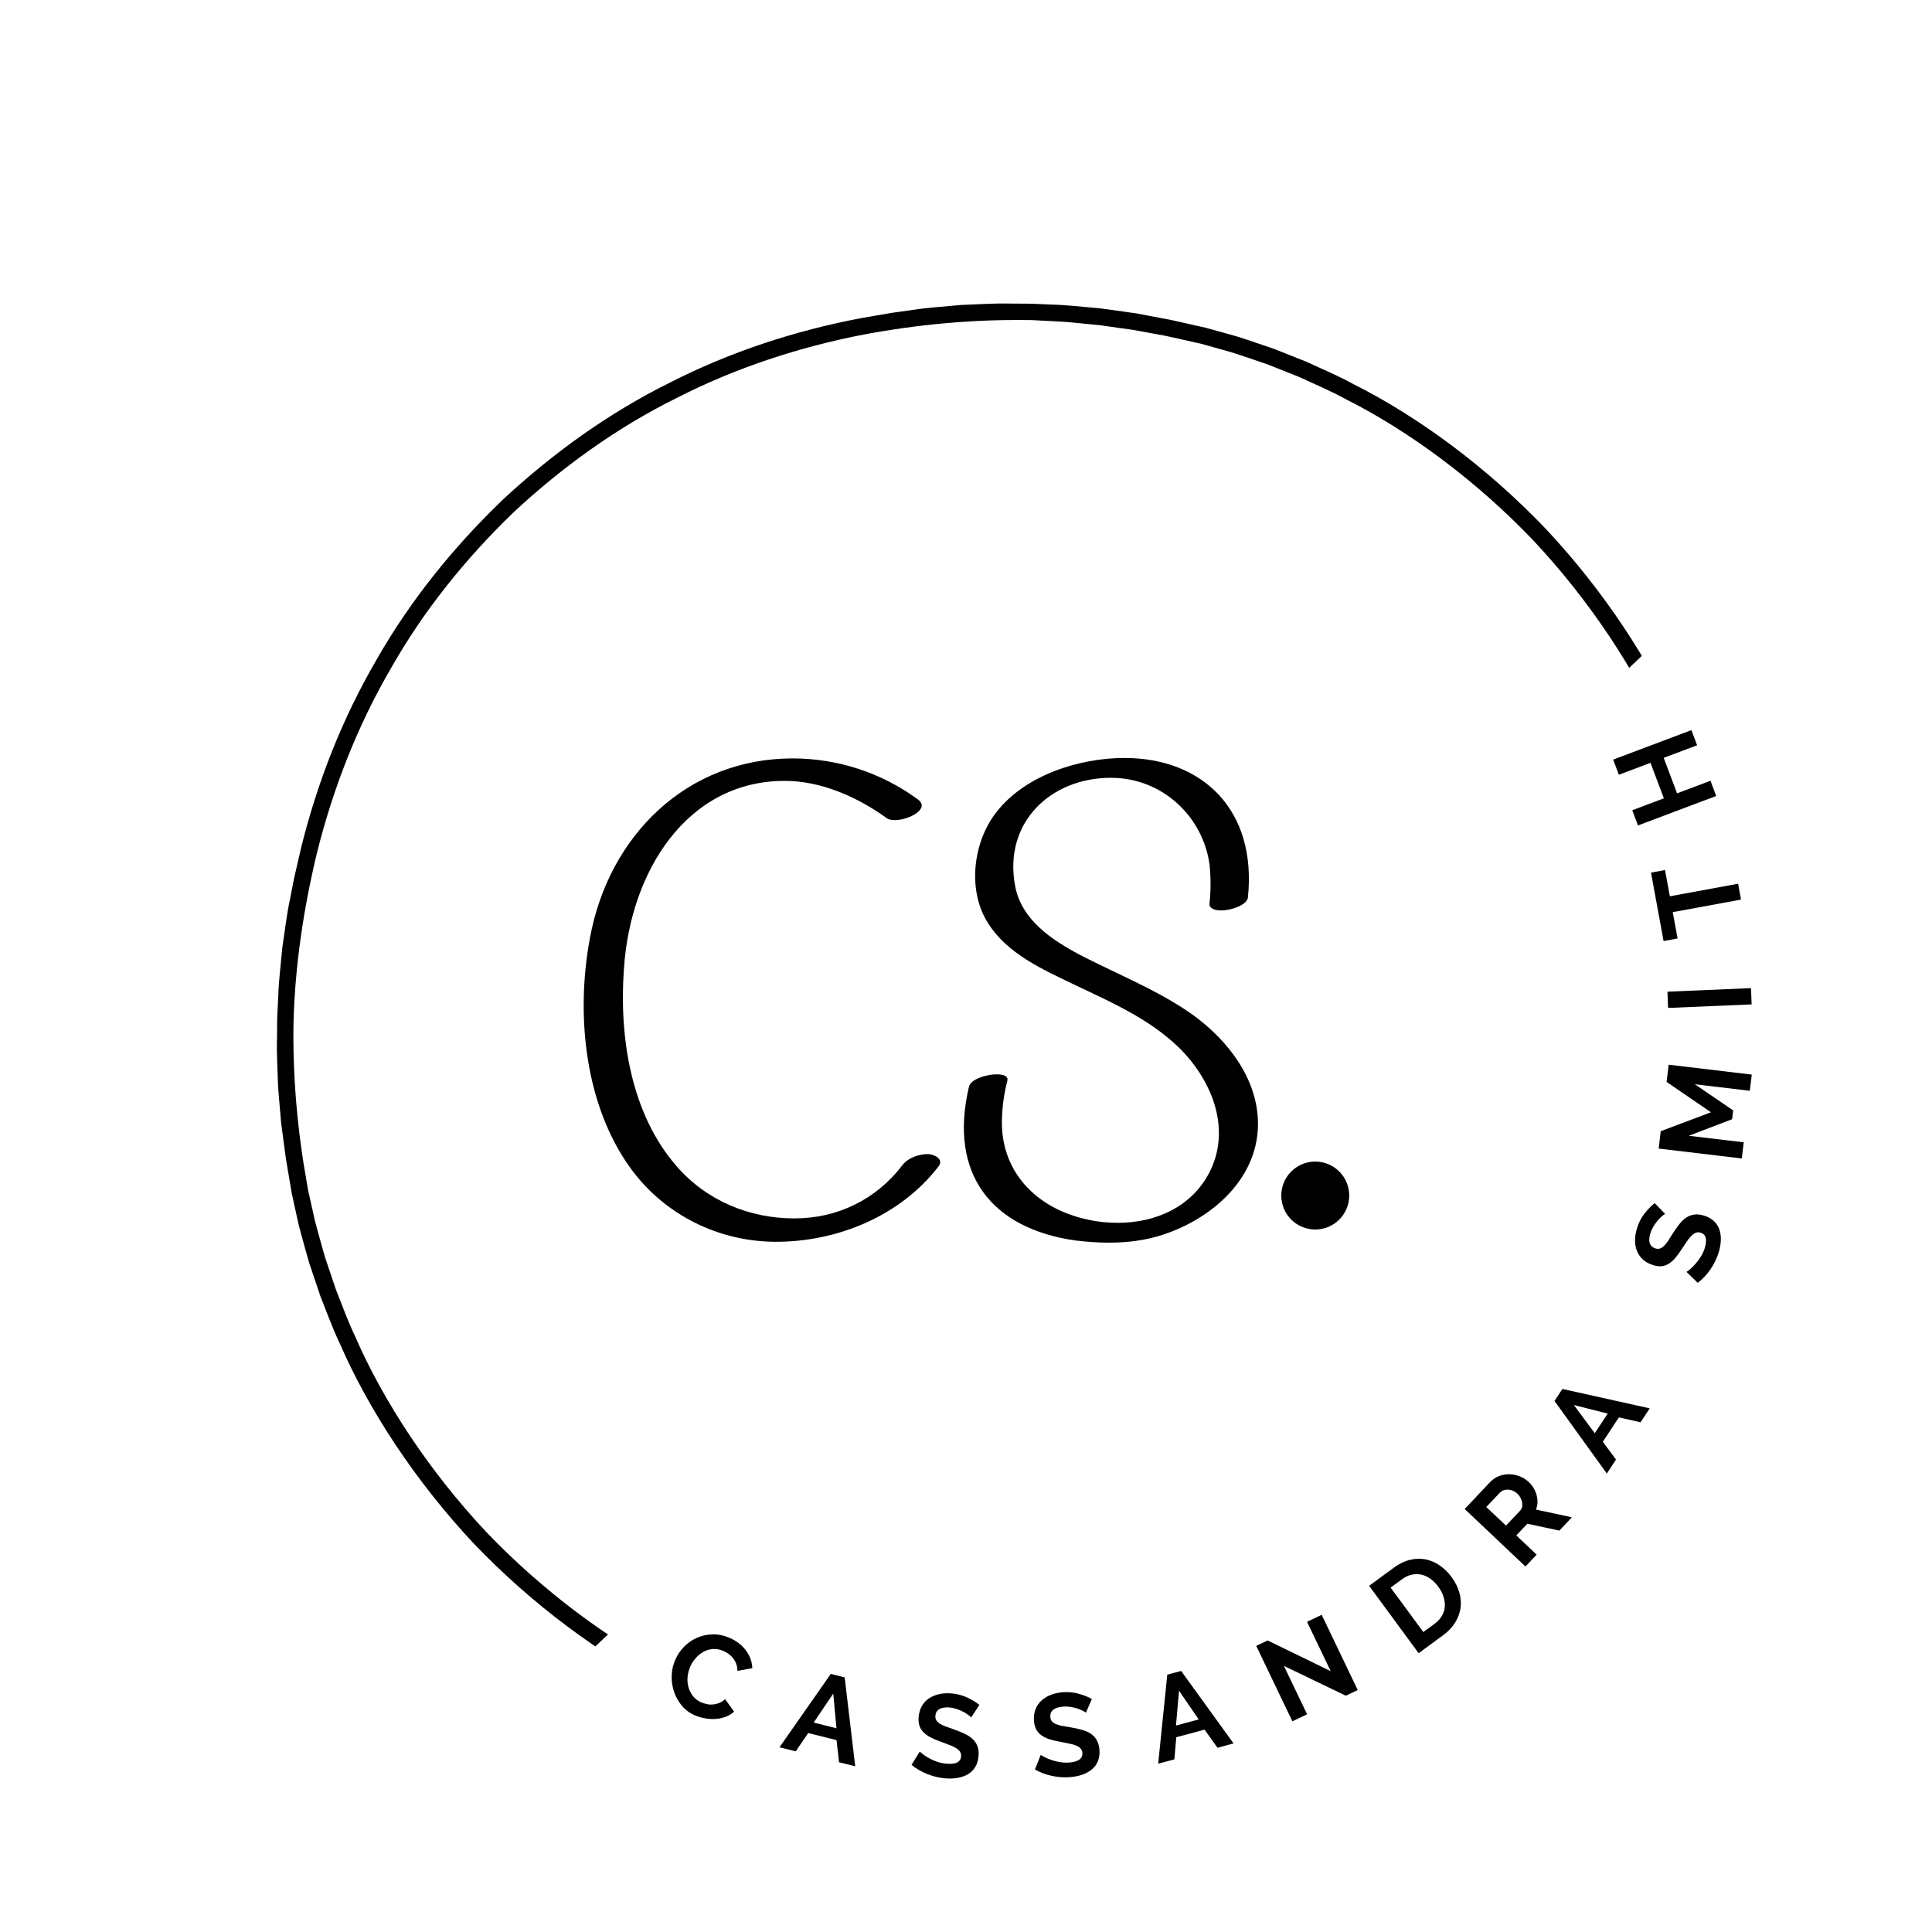 <svg xmlns="http://www.w3.org/2000/svg" xmlns:xlink="http://www.w3.org/1999/xlink" width="500" zoomAndPan="magnify" viewBox="0 0 375 375" height="500" preserveAspectRatio="xMidYMid meet" version="1.0"><defs><g/><clipPath id="fd314468cb"><path d="M 53 58 L 322 58 L 322 322 L 53 322 Z M 53 58 " clip-rule="nonzero"/></clipPath><clipPath id="dc95d49ebd"><path d="M 201.539 -1.406 L 321.152 124.961 L 113.082 321.91 L -6.531 195.543 Z M 201.539 -1.406 " clip-rule="nonzero"/></clipPath><clipPath id="84fd606fb0"><path d="M 201.539 -1.406 L 398.488 206.664 L 190.418 403.613 L -6.531 195.543 Z M 201.539 -1.406 " clip-rule="nonzero"/></clipPath><clipPath id="7833587012"><path d="M 201.539 -1.406 L 398.488 206.664 L 190.418 403.613 L -6.531 195.543 Z M 201.539 -1.406 " clip-rule="nonzero"/></clipPath><clipPath id="447b086dc0"><path d="M 248.695 225.461 L 261.883 225.461 L 261.883 238.648 L 248.695 238.648 Z M 248.695 225.461 " clip-rule="nonzero"/></clipPath><clipPath id="92d4afd0e5"><path d="M 255.289 225.461 C 251.648 225.461 248.695 228.414 248.695 232.055 C 248.695 235.695 251.648 238.648 255.289 238.648 C 258.934 238.648 261.883 235.695 261.883 232.055 C 261.883 228.414 258.934 225.461 255.289 225.461 " clip-rule="nonzero"/></clipPath></defs><g clip-path="url(#fd314468cb)"><g clip-path="url(#dc95d49ebd)"><g clip-path="url(#84fd606fb0)"><g clip-path="url(#7833587012)"><path fill="#000000" d="M 260.621 324.961 C 249.145 330.82 236.812 334.859 224.23 337.289 C 213.941 339.207 203.496 340.195 193.047 340.09 C 191.656 340.113 190.27 339.984 188.879 339.926 C 187.492 339.844 186.102 339.805 184.715 339.691 L 180.562 339.289 L 178.488 339.086 L 176.422 338.793 L 172.293 338.219 C 170.922 337.996 169.559 337.715 168.188 337.473 C 165.441 337.031 162.742 336.344 160.023 335.75 C 159.633 335.664 159.223 335.57 158.797 335.473 C 158.375 335.355 157.938 335.234 157.48 335.105 C 156.566 334.852 155.586 334.574 154.543 334.281 C 152.441 333.738 150.152 332.906 147.633 332.059 C 147.004 331.84 146.355 331.637 145.707 331.391 C 145.062 331.133 144.406 330.875 143.738 330.609 C 142.402 330.074 141.02 329.52 139.59 328.949 C 136.809 327.641 133.785 326.398 130.789 324.75 C 118.57 318.621 105.453 308.953 94.34 297.309 C 83.324 285.574 74.391 271.945 68.941 259.41 C 67.461 256.328 66.383 253.238 65.23 250.387 C 64.738 248.93 64.262 247.52 63.801 246.156 C 63.574 245.473 63.348 244.805 63.129 244.148 C 62.918 243.488 62.754 242.828 62.566 242.191 C 61.859 239.625 61.152 237.297 60.727 235.168 C 60.492 234.109 60.27 233.113 60.066 232.191 C 59.965 231.73 59.863 231.285 59.77 230.855 C 59.699 230.426 59.629 230.008 59.562 229.617 C 57.711 219.328 56.793 208.887 56.969 198.438 C 57.27 187.309 58.938 176.25 61.551 165.418 C 64.664 152.992 69.375 140.898 75.855 129.762 C 82.207 118.543 90.402 108.379 99.719 99.406 C 109.191 90.594 119.785 82.973 131.336 77.246 C 142.816 71.383 155.148 67.348 167.727 64.918 C 178.016 63 188.461 62.012 198.91 62.117 C 200.301 62.09 201.688 62.223 203.078 62.277 C 204.465 62.359 205.855 62.398 207.242 62.512 L 211.395 62.918 L 213.469 63.117 L 215.535 63.414 L 219.664 63.988 C 221.039 64.211 222.398 64.488 223.77 64.734 C 226.516 65.176 229.215 65.859 231.934 66.457 C 232.324 66.543 232.734 66.637 233.16 66.73 C 233.582 66.852 234.02 66.973 234.48 67.098 C 235.391 67.355 236.371 67.629 237.414 67.926 C 239.52 68.465 241.805 69.301 244.324 70.145 C 244.953 70.367 245.602 70.566 246.25 70.816 C 246.895 71.07 247.551 71.332 248.219 71.598 C 249.555 72.133 250.938 72.684 252.367 73.254 C 255.148 74.562 258.176 75.809 261.168 77.457 C 273.387 83.586 286.504 93.254 297.617 104.898 C 308.633 116.633 317.566 130.262 323.016 142.797 C 324.496 145.879 325.574 148.969 326.73 151.816 C 327.219 153.273 327.695 154.688 328.156 156.051 C 328.383 156.73 328.609 157.402 328.828 158.059 C 329.043 158.719 329.207 159.379 329.391 160.016 C 330.098 162.578 330.805 164.91 331.23 167.039 C 331.465 168.098 331.688 169.09 331.895 170.016 C 331.996 170.477 332.094 170.922 332.188 171.352 C 332.258 171.781 332.328 172.195 332.395 172.59 C 334.246 182.879 335.164 193.32 334.988 203.77 C 334.688 214.898 333.02 225.953 330.406 236.785 C 327.293 249.215 322.582 261.309 316.102 272.445 C 309.75 283.664 301.559 293.824 292.238 302.801 C 282.766 311.609 272.172 319.234 260.621 324.961 Z M 294.52 305.074 L 294.527 305.062 C 304.039 295.898 312.418 285.523 318.922 274.066 C 325.559 262.688 330.379 250.324 333.523 237.613 L 334.895 231.637 C 334.895 231.637 335.219 229.98 335.703 227.496 C 336.254 225.02 336.645 221.664 337.152 218.328 C 337.457 214.969 337.879 211.617 337.934 209.086 C 338.059 206.559 338.141 204.875 338.141 204.875 C 338.141 204.875 338.156 204.453 338.16 203.719 C 338.168 202.98 338.18 201.926 338.195 200.66 C 338.285 198.129 338.098 194.762 337.984 191.391 C 337.875 189.711 337.707 188.031 337.578 186.453 C 337.512 185.668 337.445 184.906 337.383 184.184 C 337.289 183.465 337.195 182.785 337.113 182.16 C 336.777 179.652 336.555 177.98 336.555 177.98 C 336.555 177.98 336.527 177.598 336.422 177.031 C 336.324 176.465 336.195 175.711 336.07 174.957 C 335.812 173.449 335.555 171.938 335.555 171.938 C 335.488 171.535 335.418 171.109 335.348 170.668 C 335.25 170.23 335.152 169.773 335.051 169.301 C 334.84 168.355 334.617 167.336 334.379 166.254 C 333.945 164.074 333.23 161.688 332.508 159.062 C 332.32 158.41 332.148 157.734 331.934 157.059 C 331.711 156.387 331.48 155.699 331.246 155 C 330.777 153.605 330.293 152.16 329.793 150.668 C 328.613 147.75 327.512 144.586 326 141.43 C 320.43 128.594 311.289 114.633 300.016 102.629 C 288.648 90.715 275.207 80.82 262.695 74.555 C 259.629 72.871 256.531 71.598 253.684 70.262 C 252.219 69.676 250.805 69.113 249.434 68.57 C 248.75 68.297 248.078 68.031 247.418 67.77 C 246.758 67.516 246.09 67.312 245.449 67.086 C 242.867 66.223 240.523 65.375 238.371 64.824 C 237.305 64.527 236.301 64.246 235.363 63.988 C 234.898 63.859 234.449 63.734 234.016 63.617 C 233.578 63.52 233.16 63.426 232.762 63.336 C 232.762 63.336 231.266 62.996 229.773 62.66 C 229.027 62.488 228.281 62.32 227.719 62.195 C 227.164 62.059 226.781 62.008 226.781 62.008 C 226.781 62.008 225.125 61.691 222.641 61.223 C 222.02 61.102 221.348 60.973 220.633 60.84 C 219.918 60.738 219.16 60.629 218.379 60.52 C 216.809 60.305 215.145 60.047 213.469 59.844 C 210.109 59.547 206.758 59.172 204.227 59.125 C 202.961 59.07 201.91 59.023 201.172 58.992 C 200.438 58.957 200.016 58.949 200.016 58.949 C 200.016 58.949 198.328 58.938 195.797 58.922 C 193.27 58.84 189.898 59.078 186.527 59.195 C 183.168 59.523 179.793 59.727 177.293 60.141 C 174.785 60.488 173.113 60.719 173.113 60.719 L 167.07 61.762 C 154.211 64.207 141.598 68.34 129.875 74.34 C 118.078 80.207 107.258 88.004 97.586 96.996 L 97.574 97.004 L 97.504 97.066 L 97.438 97.133 L 97.43 97.145 C 87.918 106.309 79.539 116.684 73.035 128.141 C 66.398 139.52 61.582 151.883 58.434 164.59 L 57.062 170.566 C 57.062 170.566 56.738 172.227 56.254 174.711 C 55.703 177.184 55.312 180.543 54.805 183.879 C 54.504 187.238 54.078 190.586 54.023 193.121 C 53.898 195.645 53.816 197.328 53.816 197.328 C 53.816 197.328 53.801 197.75 53.797 198.488 C 53.789 199.227 53.777 200.281 53.766 201.543 C 53.672 204.078 53.859 207.445 53.973 210.816 C 54.082 212.496 54.25 214.176 54.379 215.75 C 54.445 216.539 54.512 217.301 54.574 218.023 C 54.668 218.742 54.762 219.418 54.844 220.047 C 55.18 222.555 55.402 224.227 55.402 224.227 C 55.402 224.227 55.434 224.609 55.539 225.172 C 55.633 225.738 55.762 226.492 55.887 227.246 C 56.145 228.758 56.402 230.27 56.402 230.27 C 56.469 230.672 56.539 231.098 56.613 231.539 C 56.707 231.977 56.805 232.434 56.91 232.906 C 57.117 233.852 57.34 234.871 57.578 235.953 C 58.012 238.133 58.73 240.52 59.449 243.145 C 59.641 243.797 59.809 244.473 60.023 245.148 C 60.25 245.82 60.477 246.508 60.711 247.203 C 61.18 248.602 61.664 250.047 62.168 251.539 C 63.344 254.457 64.445 257.617 65.957 260.777 C 71.531 273.609 80.672 287.57 91.941 299.578 C 103.312 311.492 116.75 321.387 129.262 327.652 C 132.328 329.336 135.426 330.609 138.277 331.945 C 139.738 332.527 141.156 333.094 142.523 333.637 C 143.207 333.906 143.879 334.176 144.539 334.434 C 145.199 334.688 145.867 334.895 146.508 335.117 C 149.09 335.984 151.434 336.832 153.586 337.383 C 154.652 337.68 155.656 337.957 156.594 338.219 C 157.059 338.348 157.508 338.473 157.941 338.59 C 158.379 338.688 158.797 338.781 159.195 338.871 C 159.195 338.871 160.691 339.207 162.184 339.547 C 162.93 339.715 163.676 339.887 164.238 340.012 C 164.793 340.148 165.176 340.199 165.176 340.199 C 165.176 340.199 166.832 340.512 169.316 340.984 C 169.938 341.102 170.609 341.23 171.324 341.367 C 172.039 341.469 172.797 341.574 173.582 341.688 C 175.148 341.898 176.812 342.16 178.488 342.359 C 181.848 342.66 185.199 343.031 187.73 343.078 C 188.996 343.137 190.047 343.184 190.785 343.215 C 191.523 343.25 191.941 343.258 191.941 343.258 C 191.941 343.258 193.629 343.266 196.16 343.281 C 198.691 343.367 202.059 343.129 205.43 343.012 C 208.789 342.684 212.164 342.48 214.664 342.062 C 217.172 341.719 218.844 341.484 218.844 341.484 L 224.887 340.445 C 237.746 338 250.359 333.867 262.082 327.867 C 273.879 322 284.699 314.203 294.375 305.207 L 294.383 305.203 L 294.453 305.137 L 294.52 305.074 " fill-opacity="1" fill-rule="nonzero"/></g></g></g></g><g clip-path="url(#447b086dc0)"><g clip-path="url(#92d4afd0e5)"><path fill="#000000" d="M 248.695 225.461 L 261.883 225.461 L 261.883 238.648 L 248.695 238.648 Z M 248.695 225.461 " fill-opacity="1" fill-rule="nonzero"/></g></g><g fill="#000000" fill-opacity="1"><g transform="translate(127.086, 329.275)"><g><path d="M 4.031 -7.219 C 4.438 -8.125 5 -8.941 5.719 -9.672 C 6.445 -10.41 7.281 -10.984 8.219 -11.391 C 9.156 -11.805 10.172 -12.023 11.266 -12.047 C 12.359 -12.078 13.484 -11.832 14.641 -11.312 C 16.004 -10.695 17.051 -9.863 17.781 -8.812 C 18.508 -7.77 18.895 -6.66 18.938 -5.484 L 16.047 -4.953 C 16.047 -5.453 15.969 -5.906 15.812 -6.312 C 15.664 -6.727 15.469 -7.094 15.219 -7.406 C 14.977 -7.719 14.703 -7.988 14.391 -8.219 C 14.078 -8.445 13.754 -8.633 13.422 -8.781 C 12.691 -9.113 11.992 -9.254 11.328 -9.203 C 10.672 -9.16 10.062 -8.988 9.5 -8.688 C 8.938 -8.383 8.426 -7.973 7.969 -7.453 C 7.52 -6.941 7.164 -6.395 6.906 -5.812 C 6.613 -5.156 6.438 -4.477 6.375 -3.781 C 6.312 -3.082 6.367 -2.414 6.547 -1.781 C 6.723 -1.156 7.016 -0.582 7.422 -0.062 C 7.828 0.445 8.348 0.848 8.984 1.141 C 9.328 1.285 9.695 1.398 10.094 1.484 C 10.488 1.578 10.883 1.602 11.281 1.562 C 11.688 1.531 12.094 1.43 12.5 1.266 C 12.914 1.109 13.301 0.863 13.656 0.531 L 15.406 2.953 C 14.914 3.398 14.352 3.738 13.719 3.969 C 13.094 4.195 12.438 4.332 11.75 4.375 C 11.062 4.414 10.375 4.367 9.688 4.234 C 9 4.109 8.352 3.914 7.75 3.656 C 6.688 3.176 5.82 2.516 5.156 1.672 C 4.488 0.836 4 -0.078 3.688 -1.078 C 3.375 -2.086 3.242 -3.125 3.297 -4.188 C 3.348 -5.258 3.594 -6.27 4.031 -7.219 Z M 4.031 -7.219 "/></g></g></g><g fill="#000000" fill-opacity="1"><g transform="translate(151.186, 339.116)"><g><path d="M 10.078 -14.219 L 12.766 -13.531 L 14.812 3.719 L 11.672 2.938 L 11.188 -1.359 L 5.688 -2.734 L 3.266 0.812 L 0.109 0.031 Z M 11.172 -3.656 L 10.547 -10.391 L 6.75 -4.766 Z M 11.172 -3.656 "/></g></g></g><g fill="#000000" fill-opacity="1"><g transform="translate(176.29, 344.449)"><g><path d="M 12.219 -11.109 C 12.125 -11.211 11.941 -11.363 11.672 -11.562 C 11.41 -11.77 11.082 -11.977 10.688 -12.188 C 10.289 -12.395 9.863 -12.578 9.406 -12.734 C 8.945 -12.891 8.477 -12.988 8 -13.031 C 7.125 -13.094 6.457 -12.977 6 -12.688 C 5.551 -12.406 5.305 -11.973 5.266 -11.391 C 5.242 -11.055 5.305 -10.77 5.453 -10.531 C 5.598 -10.301 5.816 -10.086 6.109 -9.891 C 6.398 -9.703 6.77 -9.523 7.219 -9.359 C 7.676 -9.191 8.203 -9.004 8.797 -8.797 C 9.566 -8.535 10.266 -8.254 10.891 -7.953 C 11.523 -7.66 12.051 -7.316 12.469 -6.922 C 12.895 -6.535 13.211 -6.078 13.422 -5.547 C 13.629 -5.016 13.703 -4.375 13.641 -3.625 C 13.578 -2.758 13.359 -2.031 12.984 -1.438 C 12.609 -0.852 12.129 -0.391 11.547 -0.047 C 10.961 0.285 10.301 0.516 9.562 0.641 C 8.82 0.766 8.062 0.797 7.281 0.734 C 6.062 0.641 4.875 0.363 3.719 -0.094 C 2.562 -0.551 1.535 -1.148 0.641 -1.891 L 2.234 -4.484 C 2.367 -4.336 2.602 -4.141 2.938 -3.891 C 3.27 -3.641 3.672 -3.383 4.141 -3.125 C 4.617 -2.875 5.148 -2.648 5.734 -2.453 C 6.316 -2.266 6.922 -2.148 7.547 -2.109 C 9.273 -1.973 10.18 -2.457 10.266 -3.562 C 10.285 -3.906 10.207 -4.207 10.031 -4.469 C 9.852 -4.727 9.586 -4.961 9.234 -5.172 C 8.891 -5.379 8.461 -5.578 7.953 -5.766 C 7.441 -5.961 6.879 -6.176 6.266 -6.406 C 5.492 -6.676 4.832 -6.957 4.281 -7.25 C 3.727 -7.551 3.273 -7.883 2.922 -8.25 C 2.578 -8.613 2.328 -9.023 2.172 -9.484 C 2.016 -9.953 1.961 -10.5 2.016 -11.125 C 2.078 -11.945 2.281 -12.664 2.625 -13.281 C 2.977 -13.895 3.438 -14.395 4 -14.781 C 4.57 -15.164 5.223 -15.441 5.953 -15.609 C 6.691 -15.773 7.473 -15.828 8.297 -15.766 C 9.422 -15.68 10.453 -15.422 11.391 -14.984 C 12.328 -14.555 13.133 -14.07 13.812 -13.531 Z M 12.219 -11.109 "/></g></g></g><g fill="#000000" fill-opacity="1"><g transform="translate(200.558, 345.41)"><g><path d="M 10.219 -12.984 C 10.102 -13.078 9.895 -13.203 9.594 -13.359 C 9.301 -13.516 8.945 -13.66 8.531 -13.797 C 8.113 -13.93 7.66 -14.035 7.172 -14.109 C 6.68 -14.18 6.195 -14.195 5.719 -14.156 C 4.844 -14.07 4.207 -13.852 3.812 -13.5 C 3.426 -13.156 3.258 -12.691 3.312 -12.109 C 3.344 -11.773 3.445 -11.504 3.625 -11.297 C 3.812 -11.086 4.062 -10.91 4.375 -10.766 C 4.695 -10.629 5.094 -10.516 5.562 -10.422 C 6.039 -10.328 6.594 -10.234 7.219 -10.141 C 8.02 -10.004 8.754 -9.844 9.422 -9.656 C 10.098 -9.477 10.676 -9.227 11.156 -8.906 C 11.633 -8.582 12.016 -8.176 12.297 -7.688 C 12.586 -7.195 12.77 -6.582 12.844 -5.844 C 12.914 -4.977 12.816 -4.223 12.547 -3.578 C 12.285 -2.93 11.895 -2.395 11.375 -1.969 C 10.852 -1.539 10.238 -1.203 9.531 -0.953 C 8.832 -0.711 8.086 -0.555 7.297 -0.484 C 6.086 -0.367 4.875 -0.441 3.656 -0.703 C 2.438 -0.961 1.328 -1.379 0.328 -1.953 L 1.453 -4.797 C 1.609 -4.672 1.875 -4.516 2.25 -4.328 C 2.625 -4.141 3.066 -3.957 3.578 -3.781 C 4.086 -3.602 4.641 -3.469 5.234 -3.375 C 5.836 -3.281 6.453 -3.258 7.078 -3.312 C 8.805 -3.469 9.625 -4.102 9.531 -5.219 C 9.5 -5.562 9.367 -5.844 9.141 -6.062 C 8.922 -6.289 8.625 -6.477 8.25 -6.625 C 7.875 -6.781 7.414 -6.906 6.875 -7 C 6.344 -7.102 5.754 -7.223 5.109 -7.359 C 4.316 -7.492 3.625 -7.66 3.031 -7.859 C 2.438 -8.066 1.938 -8.32 1.531 -8.625 C 1.125 -8.926 0.805 -9.289 0.578 -9.719 C 0.348 -10.156 0.203 -10.688 0.141 -11.312 C 0.066 -12.133 0.148 -12.875 0.391 -13.531 C 0.629 -14.195 1 -14.77 1.5 -15.25 C 2 -15.727 2.594 -16.109 3.281 -16.391 C 3.977 -16.672 4.738 -16.852 5.562 -16.938 C 6.695 -17.039 7.758 -16.953 8.75 -16.672 C 9.75 -16.398 10.625 -16.055 11.375 -15.641 Z M 10.219 -12.984 "/></g></g></g><g fill="#000000" fill-opacity="1"><g transform="translate(224.694, 342.364)"><g><path d="M 1.875 -17.312 L 4.562 -18.031 L 14.734 -3.969 L 11.625 -3.125 L 9.109 -6.641 L 3.625 -5.172 L 3.25 -0.875 L 0.109 -0.031 Z M 7.969 -8.625 L 4.156 -14.203 L 3.562 -7.438 Z M 7.969 -8.625 "/></g></g></g><g fill="#000000" fill-opacity="1"><g transform="translate(249.334, 334.837)"><g><path d="M -0.125 -11.484 L 4.375 -2.094 L 1.516 -0.734 L -5.5 -15.375 L -3.281 -16.422 L 8.953 -10.469 L 4.359 -20.047 L 7.203 -21.406 L 14.203 -6.797 L 11.891 -5.703 Z M -0.125 -11.484 "/></g></g></g><g fill="#000000" fill-opacity="1"><g transform="translate(273.998, 321.885)"><g><path d="M 1.359 -1 L -8.25 -14.078 L -3.484 -17.578 C -2.422 -18.359 -1.359 -18.875 -0.297 -19.125 C 0.754 -19.375 1.766 -19.398 2.734 -19.203 C 3.711 -19.004 4.625 -18.609 5.469 -18.016 C 6.32 -17.43 7.078 -16.691 7.734 -15.797 C 8.473 -14.797 8.984 -13.781 9.266 -12.75 C 9.555 -11.727 9.629 -10.723 9.484 -9.734 C 9.336 -8.754 8.984 -7.816 8.422 -6.922 C 7.867 -6.023 7.102 -5.219 6.125 -4.5 Z M 5.172 -13.906 C 4.723 -14.52 4.219 -15.031 3.656 -15.438 C 3.094 -15.844 2.504 -16.113 1.891 -16.25 C 1.273 -16.383 0.645 -16.379 0 -16.234 C -0.633 -16.098 -1.254 -15.805 -1.859 -15.359 L -4.078 -13.734 L 2.266 -5.109 L 4.484 -6.734 C 5.098 -7.191 5.566 -7.707 5.891 -8.281 C 6.223 -8.852 6.406 -9.453 6.438 -10.078 C 6.477 -10.703 6.391 -11.344 6.172 -12 C 5.961 -12.656 5.629 -13.289 5.172 -13.906 Z M 5.172 -13.906 "/></g></g></g><g fill="#000000" fill-opacity="1"><g transform="translate(294.937, 305.274)"><g><path d="M 1.156 -1.219 L -10.641 -12.375 L -5.703 -17.609 C -5.191 -18.141 -4.602 -18.531 -3.938 -18.781 C -3.27 -19.031 -2.594 -19.145 -1.906 -19.125 C -1.227 -19.102 -0.566 -18.961 0.078 -18.703 C 0.734 -18.441 1.301 -18.082 1.781 -17.625 C 2.531 -16.914 3.039 -16.07 3.312 -15.094 C 3.582 -14.113 3.547 -13.172 3.203 -12.266 L 10.172 -10.766 L 7.734 -8.188 L 1.516 -9.516 L -0.625 -7.25 L 3.328 -3.516 Z M -2.625 -9.156 L 0.094 -12.031 C 0.289 -12.238 0.422 -12.477 0.484 -12.75 C 0.555 -13.031 0.566 -13.316 0.516 -13.609 C 0.473 -13.91 0.375 -14.207 0.219 -14.5 C 0.07 -14.801 -0.129 -15.078 -0.391 -15.328 C -0.672 -15.598 -0.969 -15.797 -1.281 -15.922 C -1.602 -16.055 -1.922 -16.129 -2.234 -16.141 C -2.555 -16.148 -2.852 -16.102 -3.125 -16 C -3.406 -15.895 -3.641 -15.738 -3.828 -15.531 L -6.453 -12.766 Z M -2.625 -9.156 "/></g></g></g><g fill="#000000" fill-opacity="1"><g transform="translate(311.822, 286.111)"><g><path d="M -10.094 -14.188 L -8.562 -16.516 L 8.391 -12.75 L 6.609 -10.047 L 2.406 -11 L -0.719 -6.266 L 1.844 -2.812 L 0.062 -0.094 Z M 0.234 -11.734 L -6.328 -13.391 L -2.281 -7.922 Z M 0.234 -11.734 "/></g></g></g><g fill="#000000" fill-opacity="1"><g transform="translate(324.913, 264.299)"><g/></g></g><g fill="#000000" fill-opacity="1"><g transform="translate(331.204, 250.058)"><g><path d="M -8 -14.438 C -8.133 -14.375 -8.332 -14.234 -8.594 -14.016 C -8.852 -13.797 -9.129 -13.52 -9.422 -13.188 C -9.711 -12.852 -9.984 -12.477 -10.234 -12.062 C -10.492 -11.645 -10.695 -11.207 -10.844 -10.75 C -11.113 -9.914 -11.16 -9.25 -10.984 -8.75 C -10.805 -8.25 -10.438 -7.91 -9.875 -7.734 C -9.562 -7.641 -9.273 -7.633 -9.016 -7.719 C -8.754 -7.812 -8.492 -7.977 -8.234 -8.219 C -7.984 -8.457 -7.723 -8.773 -7.453 -9.172 C -7.18 -9.578 -6.883 -10.047 -6.562 -10.578 C -6.125 -11.266 -5.688 -11.883 -5.25 -12.438 C -4.82 -12.988 -4.367 -13.422 -3.891 -13.734 C -3.41 -14.047 -2.891 -14.238 -2.328 -14.312 C -1.766 -14.395 -1.125 -14.32 -0.406 -14.094 C 0.414 -13.832 1.07 -13.453 1.562 -12.953 C 2.051 -12.461 2.391 -11.895 2.578 -11.25 C 2.773 -10.602 2.848 -9.906 2.797 -9.156 C 2.754 -8.414 2.613 -7.664 2.375 -6.906 C 2.008 -5.75 1.473 -4.66 0.766 -3.641 C 0.055 -2.617 -0.754 -1.758 -1.672 -1.062 L -3.859 -3.188 C -3.68 -3.289 -3.43 -3.477 -3.109 -3.75 C -2.797 -4.02 -2.461 -4.352 -2.109 -4.75 C -1.754 -5.156 -1.41 -5.617 -1.078 -6.141 C -0.754 -6.66 -0.5 -7.219 -0.312 -7.812 C 0.207 -9.469 -0.062 -10.461 -1.125 -10.797 C -1.457 -10.898 -1.77 -10.895 -2.062 -10.781 C -2.352 -10.664 -2.641 -10.461 -2.922 -10.172 C -3.211 -9.879 -3.508 -9.508 -3.812 -9.062 C -4.113 -8.613 -4.445 -8.113 -4.812 -7.562 C -5.25 -6.875 -5.672 -6.297 -6.078 -5.828 C -6.492 -5.359 -6.922 -4.992 -7.359 -4.734 C -7.797 -4.473 -8.254 -4.32 -8.734 -4.281 C -9.223 -4.238 -9.77 -4.316 -10.375 -4.516 C -11.156 -4.754 -11.805 -5.113 -12.328 -5.594 C -12.848 -6.07 -13.234 -6.633 -13.484 -7.281 C -13.734 -7.926 -13.852 -8.625 -13.844 -9.375 C -13.832 -10.133 -13.703 -10.906 -13.453 -11.688 C -13.117 -12.77 -12.633 -13.711 -12 -14.516 C -11.363 -15.328 -10.707 -16 -10.031 -16.531 Z M -8 -14.438 "/></g></g></g><g fill="#000000" fill-opacity="1"><g transform="translate(337.877, 226.532)"><g><path d="M 1.766 -14.812 L -8.906 -16.078 L -1.469 -11 L -1.672 -9.297 L -10.094 -6.078 L 0.578 -4.812 L 0.203 -1.672 L -15.922 -3.594 L -15.531 -6.969 L -5.781 -10.641 L -14.391 -16.531 L -13.984 -19.875 L 2.141 -17.953 Z M 1.766 -14.812 "/></g></g></g><g fill="#000000" fill-opacity="1"><g transform="translate(340.07, 196.64)"><g><path d="M -0.078 -1.688 L -16.297 -1 L -16.422 -4.156 L -0.203 -4.844 Z M -0.078 -1.688 "/></g></g></g><g fill="#000000" fill-opacity="1"><g transform="translate(338.929, 180.031)"><g><path d="M -15.75 -11.156 L -14.812 -6.062 L -1.562 -8.5 L -1 -5.422 L -14.25 -2.984 L -13.312 2.125 L -16.031 2.625 L -18.469 -10.656 Z M -15.75 -11.156 "/></g></g></g><g fill="#000000" fill-opacity="1"><g transform="translate(333.706, 156.079)"><g><path d="M -20.594 -8.641 L -5.406 -14.359 L -4.297 -11.422 L -10.781 -8.984 L -8.188 -2.094 L -1.703 -4.531 L -0.594 -1.578 L -15.781 4.141 L -16.891 1.188 L -10.75 -1.125 L -13.344 -8.016 L -19.484 -5.703 Z M -20.594 -8.641 "/></g></g></g><g fill="#000000" fill-opacity="1"><g transform="translate(104.168, 240)"><g><path d="M 75.945 -15.992 C 74.234 -15.992 72.184 -15.309 71.07 -13.941 C 65.941 -7.184 58.414 -3.508 50.031 -3.508 C 41.309 -3.508 33.012 -6.926 27.195 -13.598 C 18.219 -23.863 15.992 -38.828 16.934 -51.914 C 18.133 -70.73 29.078 -88.434 48.152 -88.434 C 55.25 -88.434 62.348 -85.27 67.992 -81.164 C 68.336 -80.906 68.934 -80.82 69.531 -80.82 C 72.27 -80.82 76.461 -83.043 73.98 -84.84 C 66.879 -90.059 58.328 -92.793 49.691 -92.793 C 29.25 -92.793 14.027 -77.914 10.348 -57.984 C 7.441 -42.508 9.578 -25.145 18.219 -13.258 C 24.715 -4.277 35.152 0.941 46.184 1.027 C 58.242 1.113 70.559 -3.934 78 -13.598 C 79.109 -15.051 77.059 -15.992 75.945 -15.992 Z M 75.945 -15.992 "/></g></g></g><g fill="#000000" fill-opacity="1"><g transform="translate(178.585, 240)"><g><path d="M 63.629 -65.77 C 65.426 -82.875 54.734 -92.879 39.684 -92.879 C 30.875 -92.879 20.441 -89.543 14.883 -82.445 C 10.176 -76.543 9.152 -66.965 13.258 -60.723 C 16.934 -54.906 23.777 -51.828 29.848 -48.922 C 36.859 -45.586 44.129 -42.422 49.859 -37.031 C 56.359 -30.875 60.465 -21.383 56.359 -12.828 C 52.855 -5.645 45.586 -2.652 38.402 -2.652 C 36.434 -2.652 34.551 -2.824 32.672 -3.25 C 22.406 -5.387 15.395 -12.828 15.906 -23.176 C 15.992 -25.488 16.336 -27.883 16.934 -30.191 C 17.191 -31.133 16.164 -31.473 14.883 -31.473 C 12.828 -31.473 9.836 -30.531 9.492 -29.078 C 5.473 -12.059 13.941 -1.539 30.105 0.77 C 32.242 1.027 34.465 1.199 36.605 1.199 C 40.195 1.199 43.789 0.77 47.125 -0.344 C 57.301 -3.676 66.539 -12.145 65.512 -23.605 C 64.742 -32.07 58.586 -39.258 51.828 -43.789 C 45.328 -48.152 37.973 -51.059 31.047 -54.652 C 25.57 -57.559 19.758 -61.406 18.473 -67.906 C 16.078 -80.309 25.316 -89.031 37.031 -89.031 C 47.039 -89.031 54.906 -81.504 56.191 -72.184 C 56.445 -69.617 56.445 -67.137 56.191 -64.742 C 56.02 -63.715 57.047 -63.289 58.414 -63.289 C 60.551 -63.289 63.461 -64.398 63.629 -65.77 Z M 63.629 -65.77 "/></g></g></g></svg>
